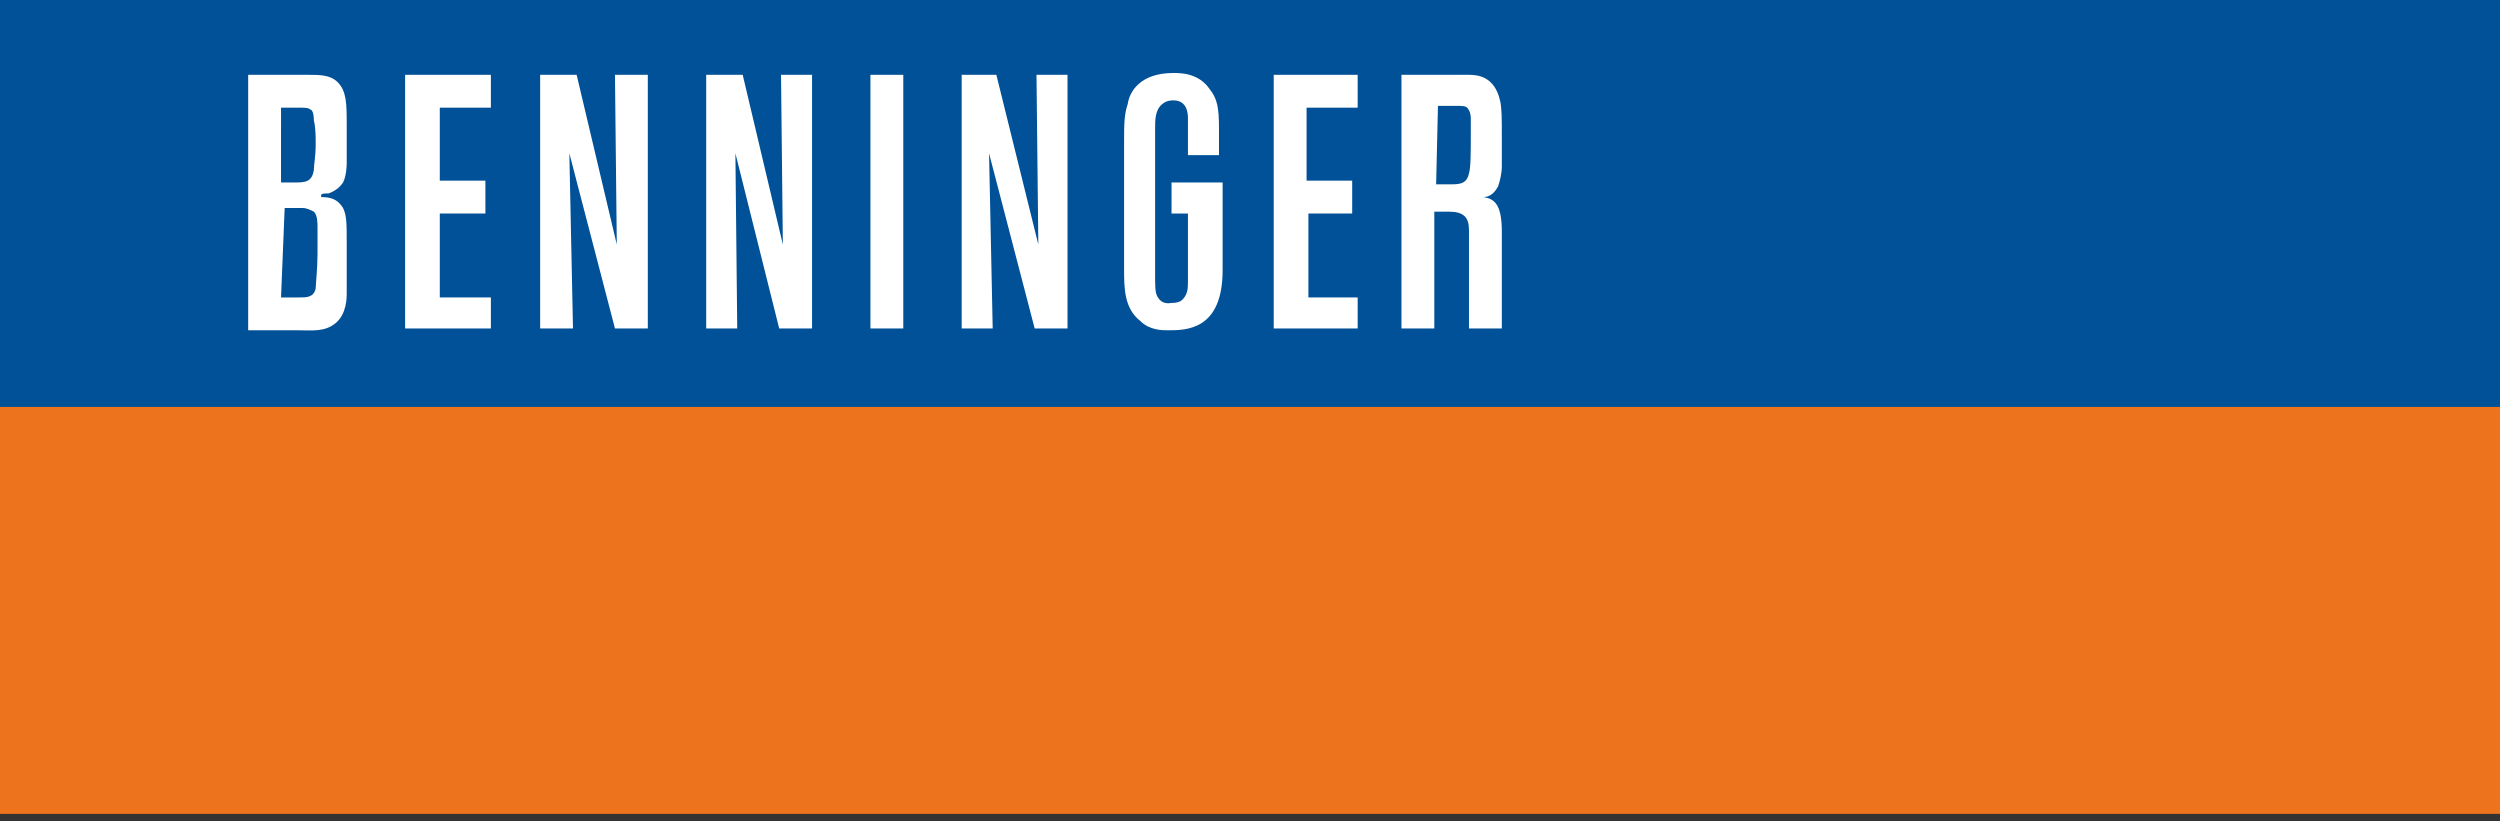 <?xml version="1.0" encoding="utf-8"?>
<!-- Generator: Adobe Illustrator 24.3.0, SVG Export Plug-In . SVG Version: 6.00 Build 0)  -->
<svg version="1.1" id="Ebene_1" xmlns="http://www.w3.org/2000/svg" xmlns:xlink="http://www.w3.org/1999/xlink" x="0px" y="0px"
	 viewBox="0 0 137 45" style="enable-background:new 0 0 137 45;" xml:space="preserve">
<rect x="0" y="0" width="137" height="45" fill="#333333" stroke="none"/>
<style type="text/css">
	.st0{fill:#015198;}
	.st1{fill:#EE731D;}
	.st2{fill:#FFFFFF;}
</style>
<g>
	<rect class="st0" width="137.1" height="22.3"/>
	<rect y="22.3" class="st1" width="137.1" height="22.3"/>
	<g>
		<path class="st2" d="M16.9,4.1c0.6,0,1.2,0,1.6,0.4C19,5,19,5.7,19,6.9c0,0.2,0,0.5,0,0.7c0,0.4,0,0.9,0,1.3c0,0.1,0,0.7-0.2,1.1
			c-0.2,0.3-0.5,0.5-0.8,0.6c-0.2,0-0.4,0-0.4,0.1v0.1c0.5,0,0.9,0.1,1.2,0.6c0.2,0.4,0.2,0.9,0.2,1.9c0,0.4,0,0.7,0,1.1
			c0,0.6,0,1.1,0,1.7c0,0.2,0,1.1-0.6,1.6c-0.6,0.5-1.3,0.4-2,0.4h-2.8V4.1H16.9z M15.4,10h0.7c0.6,0,1,0,1.1-0.7
			c0-0.3,0.1-0.7,0.1-1.4c0-0.4,0-0.9-0.1-1.3c0-0.4-0.1-0.6-0.2-0.6c-0.1-0.1-0.3-0.1-0.7-0.1h-0.9V10z M15.4,16.3h1
			c0.4,0,0.8,0,0.9-0.5c0-0.2,0.1-1.1,0.1-1.9c0-0.5,0-0.9,0-1.4c0-0.3,0-0.7-0.2-0.9c-0.2-0.1-0.4-0.2-0.6-0.2h-1L15.4,16.3z"/>
		<polygon class="st2" points="26.9,4.1 26.9,5.9 24.1,5.9 24.1,9.9 26.6,9.9 26.6,11.7 24.1,11.7 24.1,16.3 26.9,16.3 26.9,18 
			22.2,18 22.2,4.1 		"/>
		<polygon class="st2" points="33.7,4.1 33.8,13.4 31.6,4.1 29.6,4.1 29.6,18 31.4,18 31.2,8.4 33.7,18 35.5,18 35.5,4.1 		"/>
		<polygon class="st2" points="42.8,4.1 42.9,13.4 40.7,4.1 38.7,4.1 38.7,18 40.4,18 40.3,8.4 42.7,18 44.5,18 44.5,4.1 		"/>
		<polygon class="st2" points="56.8,4.1 56.9,13.4 54.6,4.1 52.7,4.1 52.7,18 54.4,18 54.2,8.4 56.7,18 58.5,18 58.5,4.1 		"/>
		<rect x="47.7" y="4.1" class="st2" width="1.8" height="13.9"/>
		<path class="st2" d="M66.8,8.5h-1.7V6.9c0-0.1,0-0.3,0-0.4c0-0.2,0-1-0.8-1c-0.3,0-0.5,0.1-0.6,0.2C63.3,6,63.3,6.6,63.3,7v8
			c0,0.6,0,1,0.1,1.2c0.1,0.2,0.3,0.5,0.8,0.4c0.1,0,0.3,0,0.5-0.1c0.4-0.3,0.4-0.7,0.4-1.1v-3.7h-0.9v-1.7H67v4.8
			c0,3.3-2,3.3-3,3.3c-0.3,0-1,0-1.5-0.5c-0.9-0.7-0.9-1.8-0.9-2.9V7.9c0-1.1,0-1.6,0.2-2.2C61.9,5,62.5,4,64.3,4c0.4,0,1.4,0,2,0.9
			c0.4,0.5,0.5,1,0.5,2.1L66.8,8.5L66.8,8.5z"/>
		<polygon class="st2" points="74.4,4.1 74.4,5.9 71.6,5.9 71.6,9.9 74.1,9.9 74.1,11.7 71.7,11.7 71.7,16.3 74.4,16.3 74.4,18 
			69.8,18 69.8,4.1 		"/>
		<path class="st2" d="M79.4,11.6h-0.8V18h-1.8V4.1h3c0.2,0,0.5,0,0.7,0c0.5,0,1.4,0.1,1.7,1.4c0.1,0.4,0.1,1,0.1,2
			c0,0.5,0,1.1,0,1.6c0,0.4-0.1,0.8-0.2,1.1c-0.2,0.4-0.5,0.6-0.8,0.6c0.6,0.1,1,0.4,1,1.9V18h-1.8v-5.4
			C80.5,11.9,80.2,11.6,79.4,11.6 M78.7,10.1h0.9c0.5,0,0.8-0.1,0.9-0.6c0.1-0.3,0.1-1.2,0.1-2.1c0-0.3,0-0.6,0-0.9
			c0-0.3-0.1-0.5-0.2-0.6c-0.1-0.1-0.3-0.1-0.7-0.1h-0.9L78.7,10.1L78.7,10.1z"/>
	</g>
</g>
</svg>
